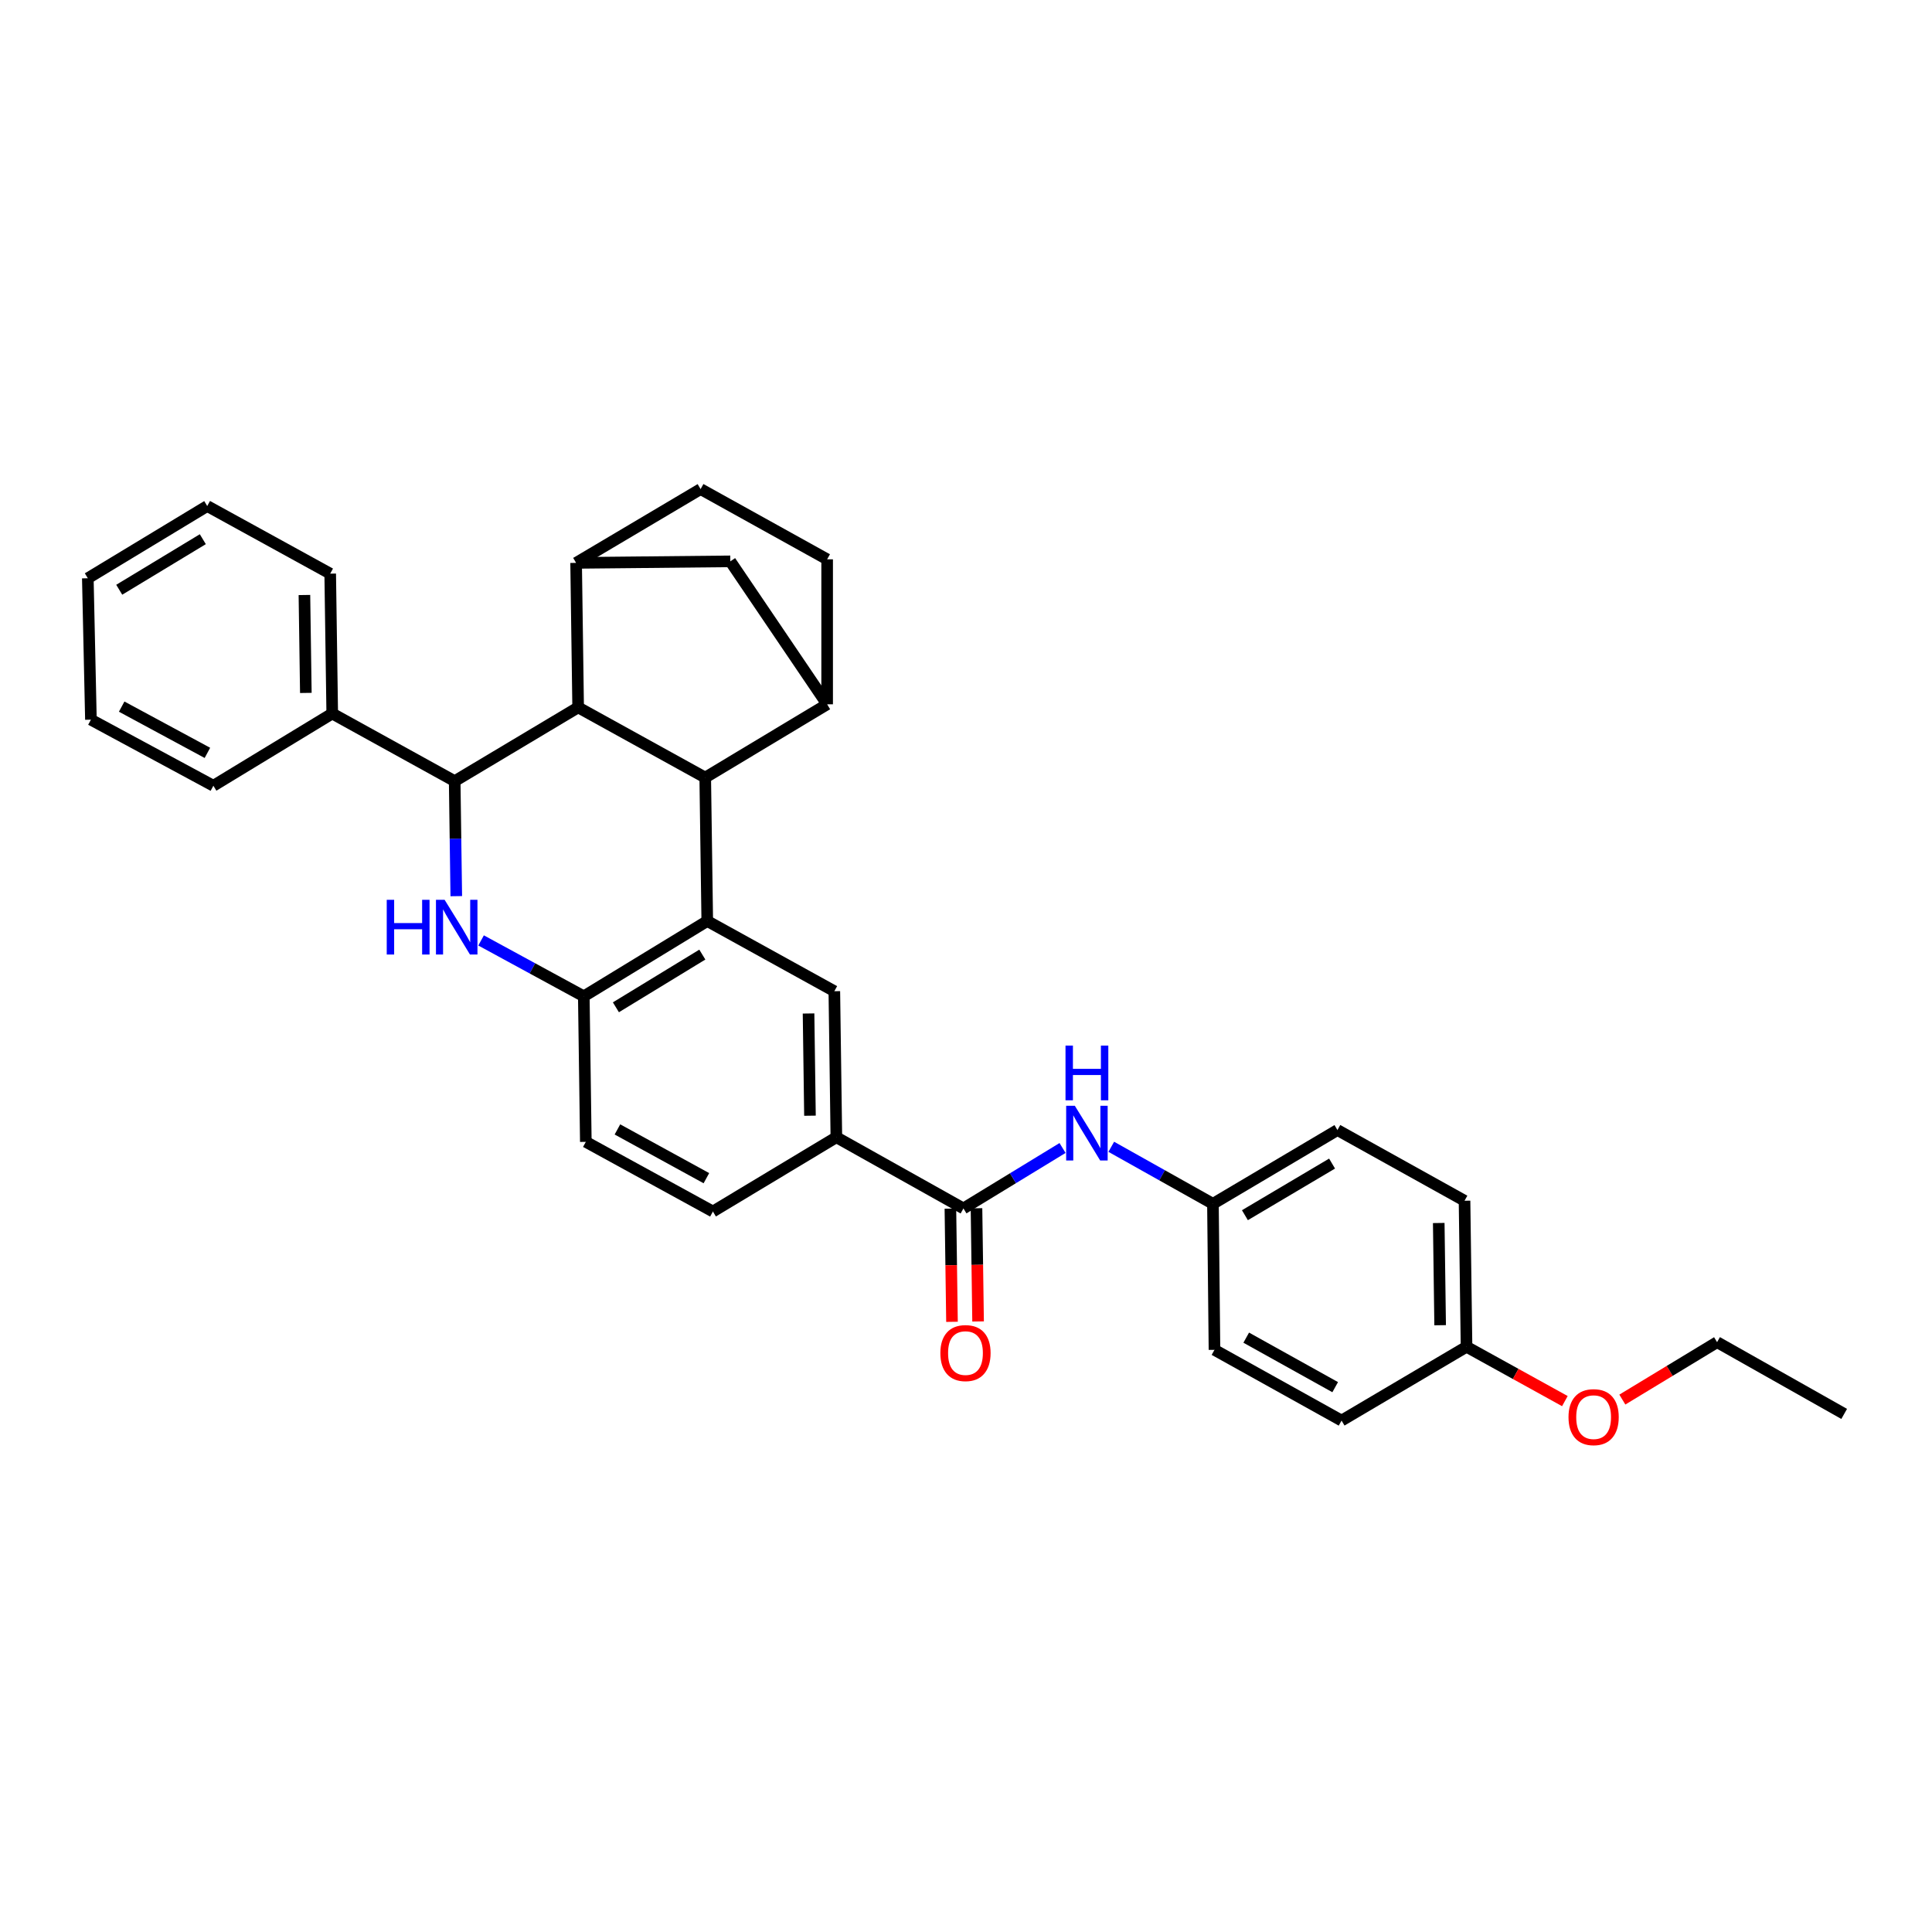 <?xml version='1.0' encoding='iso-8859-1'?>
<svg version='1.1' baseProfile='full'
              xmlns='http://www.w3.org/2000/svg'
                      xmlns:rdkit='http://www.rdkit.org/xml'
                      xmlns:xlink='http://www.w3.org/1999/xlink'
                  xml:space='preserve'
width='1000px' height='1000px' viewBox='0 0 1000 1000'>
<!-- END OF HEADER -->
<rect style='opacity:1.0;fill:#FFFFFF;stroke:none' width='1000' height='1000' x='0' y='0'> </rect>
<path class='bond-0' d='M 365.027,402.47 L 299.247,366.14' style='fill:none;fill-rule:evenodd;stroke:#000000;stroke-width:6px;stroke-linecap:butt;stroke-linejoin:miter;stroke-opacity:1' />
<path class='bond-2' d='M 365.027,402.47 L 366.077,476.72' style='fill:none;fill-rule:evenodd;stroke:#000000;stroke-width:6px;stroke-linecap:butt;stroke-linejoin:miter;stroke-opacity:1' />
<path class='bond-5' d='M 365.027,402.47 L 428.128,364.541' style='fill:none;fill-rule:evenodd;stroke:#000000;stroke-width:6px;stroke-linecap:butt;stroke-linejoin:miter;stroke-opacity:1' />
<path class='bond-3' d='M 299.247,366.14 L 235.343,404.315' style='fill:none;fill-rule:evenodd;stroke:#000000;stroke-width:6px;stroke-linecap:butt;stroke-linejoin:miter;stroke-opacity:1' />
<path class='bond-6' d='M 299.247,366.14 L 298.197,291.349' style='fill:none;fill-rule:evenodd;stroke:#000000;stroke-width:6px;stroke-linecap:butt;stroke-linejoin:miter;stroke-opacity:1' />
<path class='bond-1' d='M 249.006,486.764 L 275.589,501.228' style='fill:none;fill-rule:evenodd;stroke:#0000FF;stroke-width:6px;stroke-linecap:butt;stroke-linejoin:miter;stroke-opacity:1' />
<path class='bond-1' d='M 275.589,501.228 L 302.173,515.691' style='fill:none;fill-rule:evenodd;stroke:#000000;stroke-width:6px;stroke-linecap:butt;stroke-linejoin:miter;stroke-opacity:1' />
<path class='bond-33' d='M 236.17,463.852 L 235.757,434.084' style='fill:none;fill-rule:evenodd;stroke:#0000FF;stroke-width:6px;stroke-linecap:butt;stroke-linejoin:miter;stroke-opacity:1' />
<path class='bond-33' d='M 235.757,434.084 L 235.343,404.315' style='fill:none;fill-rule:evenodd;stroke:#000000;stroke-width:6px;stroke-linecap:butt;stroke-linejoin:miter;stroke-opacity:1' />
<path class='bond-4' d='M 366.077,476.72 L 302.173,515.691' style='fill:none;fill-rule:evenodd;stroke:#000000;stroke-width:6px;stroke-linecap:butt;stroke-linejoin:miter;stroke-opacity:1' />
<path class='bond-4' d='M 363.523,494.097 L 318.791,521.376' style='fill:none;fill-rule:evenodd;stroke:#000000;stroke-width:6px;stroke-linecap:butt;stroke-linejoin:miter;stroke-opacity:1' />
<path class='bond-8' d='M 366.077,476.72 L 431.849,513.05' style='fill:none;fill-rule:evenodd;stroke:#000000;stroke-width:6px;stroke-linecap:butt;stroke-linejoin:miter;stroke-opacity:1' />
<path class='bond-12' d='M 235.343,404.315 L 171.964,369.321' style='fill:none;fill-rule:evenodd;stroke:#000000;stroke-width:6px;stroke-linecap:butt;stroke-linejoin:miter;stroke-opacity:1' />
<path class='bond-16' d='M 302.173,515.691 L 303.224,591.023' style='fill:none;fill-rule:evenodd;stroke:#000000;stroke-width:6px;stroke-linecap:butt;stroke-linejoin:miter;stroke-opacity:1' />
<path class='bond-10' d='M 428.128,364.541 L 378.015,290.553' style='fill:none;fill-rule:evenodd;stroke:#000000;stroke-width:6px;stroke-linecap:butt;stroke-linejoin:miter;stroke-opacity:1' />
<path class='bond-13' d='M 428.128,364.541 L 428.128,289.503' style='fill:none;fill-rule:evenodd;stroke:#000000;stroke-width:6px;stroke-linecap:butt;stroke-linejoin:miter;stroke-opacity:1' />
<path class='bond-32' d='M 298.197,291.349 L 378.015,290.553' style='fill:none;fill-rule:evenodd;stroke:#000000;stroke-width:6px;stroke-linecap:butt;stroke-linejoin:miter;stroke-opacity:1' />
<path class='bond-34' d='M 298.197,291.349 L 362.626,253.15' style='fill:none;fill-rule:evenodd;stroke:#000000;stroke-width:6px;stroke-linecap:butt;stroke-linejoin:miter;stroke-opacity:1' />
<path class='bond-7' d='M 498.679,625.484 L 432.9,588.637' style='fill:none;fill-rule:evenodd;stroke:#000000;stroke-width:6px;stroke-linecap:butt;stroke-linejoin:miter;stroke-opacity:1' />
<path class='bond-11' d='M 498.679,625.484 L 524.326,609.841' style='fill:none;fill-rule:evenodd;stroke:#000000;stroke-width:6px;stroke-linecap:butt;stroke-linejoin:miter;stroke-opacity:1' />
<path class='bond-11' d='M 524.326,609.841 L 549.972,594.198' style='fill:none;fill-rule:evenodd;stroke:#0000FF;stroke-width:6px;stroke-linecap:butt;stroke-linejoin:miter;stroke-opacity:1' />
<path class='bond-15' d='M 491.927,625.579 L 492.339,654.876' style='fill:none;fill-rule:evenodd;stroke:#000000;stroke-width:6px;stroke-linecap:butt;stroke-linejoin:miter;stroke-opacity:1' />
<path class='bond-15' d='M 492.339,654.876 L 492.75,684.173' style='fill:none;fill-rule:evenodd;stroke:#FF0000;stroke-width:6px;stroke-linecap:butt;stroke-linejoin:miter;stroke-opacity:1' />
<path class='bond-15' d='M 505.432,625.389 L 505.843,654.686' style='fill:none;fill-rule:evenodd;stroke:#000000;stroke-width:6px;stroke-linecap:butt;stroke-linejoin:miter;stroke-opacity:1' />
<path class='bond-15' d='M 505.843,654.686 L 506.255,683.983' style='fill:none;fill-rule:evenodd;stroke:#FF0000;stroke-width:6px;stroke-linecap:butt;stroke-linejoin:miter;stroke-opacity:1' />
<path class='bond-9' d='M 431.849,513.05 L 432.9,588.637' style='fill:none;fill-rule:evenodd;stroke:#000000;stroke-width:6px;stroke-linecap:butt;stroke-linejoin:miter;stroke-opacity:1' />
<path class='bond-9' d='M 418.503,524.576 L 419.238,577.486' style='fill:none;fill-rule:evenodd;stroke:#000000;stroke-width:6px;stroke-linecap:butt;stroke-linejoin:miter;stroke-opacity:1' />
<path class='bond-17' d='M 432.9,588.637 L 369.003,627.075' style='fill:none;fill-rule:evenodd;stroke:#000000;stroke-width:6px;stroke-linecap:butt;stroke-linejoin:miter;stroke-opacity:1' />
<path class='bond-18' d='M 575.193,593.578 L 601.504,608.334' style='fill:none;fill-rule:evenodd;stroke:#0000FF;stroke-width:6px;stroke-linecap:butt;stroke-linejoin:miter;stroke-opacity:1' />
<path class='bond-18' d='M 601.504,608.334 L 627.815,623.091' style='fill:none;fill-rule:evenodd;stroke:#000000;stroke-width:6px;stroke-linecap:butt;stroke-linejoin:miter;stroke-opacity:1' />
<path class='bond-25' d='M 171.964,369.321 L 170.914,296.916' style='fill:none;fill-rule:evenodd;stroke:#000000;stroke-width:6px;stroke-linecap:butt;stroke-linejoin:miter;stroke-opacity:1' />
<path class='bond-25' d='M 158.303,358.656 L 157.567,307.973' style='fill:none;fill-rule:evenodd;stroke:#000000;stroke-width:6px;stroke-linecap:butt;stroke-linejoin:miter;stroke-opacity:1' />
<path class='bond-26' d='M 171.964,369.321 L 110.446,406.701' style='fill:none;fill-rule:evenodd;stroke:#000000;stroke-width:6px;stroke-linecap:butt;stroke-linejoin:miter;stroke-opacity:1' />
<path class='bond-14' d='M 428.128,289.503 L 362.626,253.15' style='fill:none;fill-rule:evenodd;stroke:#000000;stroke-width:6px;stroke-linecap:butt;stroke-linejoin:miter;stroke-opacity:1' />
<path class='bond-35' d='M 303.224,591.023 L 369.003,627.075' style='fill:none;fill-rule:evenodd;stroke:#000000;stroke-width:6px;stroke-linecap:butt;stroke-linejoin:miter;stroke-opacity:1' />
<path class='bond-35' d='M 319.582,584.587 L 365.627,609.824' style='fill:none;fill-rule:evenodd;stroke:#000000;stroke-width:6px;stroke-linecap:butt;stroke-linejoin:miter;stroke-opacity:1' />
<path class='bond-20' d='M 627.815,623.091 L 628.611,698.677' style='fill:none;fill-rule:evenodd;stroke:#000000;stroke-width:6px;stroke-linecap:butt;stroke-linejoin:miter;stroke-opacity:1' />
<path class='bond-21' d='M 627.815,623.091 L 692.259,584.915' style='fill:none;fill-rule:evenodd;stroke:#000000;stroke-width:6px;stroke-linecap:butt;stroke-linejoin:miter;stroke-opacity:1' />
<path class='bond-21' d='M 644.365,628.984 L 689.476,602.261' style='fill:none;fill-rule:evenodd;stroke:#000000;stroke-width:6px;stroke-linecap:butt;stroke-linejoin:miter;stroke-opacity:1' />
<path class='bond-19' d='M 759.075,697.086 L 758.039,621.5' style='fill:none;fill-rule:evenodd;stroke:#000000;stroke-width:6px;stroke-linecap:butt;stroke-linejoin:miter;stroke-opacity:1' />
<path class='bond-19' d='M 745.415,685.933 L 744.69,633.023' style='fill:none;fill-rule:evenodd;stroke:#000000;stroke-width:6px;stroke-linecap:butt;stroke-linejoin:miter;stroke-opacity:1' />
<path class='bond-24' d='M 759.075,697.086 L 784.525,711.148' style='fill:none;fill-rule:evenodd;stroke:#000000;stroke-width:6px;stroke-linecap:butt;stroke-linejoin:miter;stroke-opacity:1' />
<path class='bond-24' d='M 784.525,711.148 L 809.976,725.211' style='fill:none;fill-rule:evenodd;stroke:#FF0000;stroke-width:6px;stroke-linecap:butt;stroke-linejoin:miter;stroke-opacity:1' />
<path class='bond-37' d='M 759.075,697.086 L 694.39,735.285' style='fill:none;fill-rule:evenodd;stroke:#000000;stroke-width:6px;stroke-linecap:butt;stroke-linejoin:miter;stroke-opacity:1' />
<path class='bond-22' d='M 628.611,698.677 L 694.39,735.285' style='fill:none;fill-rule:evenodd;stroke:#000000;stroke-width:6px;stroke-linecap:butt;stroke-linejoin:miter;stroke-opacity:1' />
<path class='bond-22' d='M 645.045,692.367 L 691.091,717.992' style='fill:none;fill-rule:evenodd;stroke:#000000;stroke-width:6px;stroke-linecap:butt;stroke-linejoin:miter;stroke-opacity:1' />
<path class='bond-23' d='M 692.259,584.915 L 758.039,621.5' style='fill:none;fill-rule:evenodd;stroke:#000000;stroke-width:6px;stroke-linecap:butt;stroke-linejoin:miter;stroke-opacity:1' />
<path class='bond-27' d='M 839.722,724.42 L 864.24,709.56' style='fill:none;fill-rule:evenodd;stroke:#FF0000;stroke-width:6px;stroke-linecap:butt;stroke-linejoin:miter;stroke-opacity:1' />
<path class='bond-27' d='M 864.24,709.56 L 888.758,694.7' style='fill:none;fill-rule:evenodd;stroke:#000000;stroke-width:6px;stroke-linecap:butt;stroke-linejoin:miter;stroke-opacity:1' />
<path class='bond-30' d='M 170.914,296.916 L 107.258,261.921' style='fill:none;fill-rule:evenodd;stroke:#000000;stroke-width:6px;stroke-linecap:butt;stroke-linejoin:miter;stroke-opacity:1' />
<path class='bond-29' d='M 110.446,406.701 L 47.06,372.502' style='fill:none;fill-rule:evenodd;stroke:#000000;stroke-width:6px;stroke-linecap:butt;stroke-linejoin:miter;stroke-opacity:1' />
<path class='bond-29' d='M 107.351,389.686 L 62.981,365.746' style='fill:none;fill-rule:evenodd;stroke:#000000;stroke-width:6px;stroke-linecap:butt;stroke-linejoin:miter;stroke-opacity:1' />
<path class='bond-28' d='M 888.758,694.7 L 954.545,731.841' style='fill:none;fill-rule:evenodd;stroke:#000000;stroke-width:6px;stroke-linecap:butt;stroke-linejoin:miter;stroke-opacity:1' />
<path class='bond-31' d='M 47.06,372.502 L 45.455,299.302' style='fill:none;fill-rule:evenodd;stroke:#000000;stroke-width:6px;stroke-linecap:butt;stroke-linejoin:miter;stroke-opacity:1' />
<path class='bond-36' d='M 107.258,261.921 L 45.455,299.302' style='fill:none;fill-rule:evenodd;stroke:#000000;stroke-width:6px;stroke-linecap:butt;stroke-linejoin:miter;stroke-opacity:1' />
<path class='bond-36' d='M 104.977,279.085 L 61.715,305.251' style='fill:none;fill-rule:evenodd;stroke:#000000;stroke-width:6px;stroke-linecap:butt;stroke-linejoin:miter;stroke-opacity:1' />
<path  class='atom-2' d='M 200.173 465.742
L 204.013 465.742
L 204.013 477.782
L 218.493 477.782
L 218.493 465.742
L 222.333 465.742
L 222.333 494.062
L 218.493 494.062
L 218.493 480.982
L 204.013 480.982
L 204.013 494.062
L 200.173 494.062
L 200.173 465.742
' fill='#0000FF'/>
<path  class='atom-2' d='M 230.133 465.742
L 239.413 480.742
Q 240.333 482.222, 241.813 484.902
Q 243.293 487.582, 243.373 487.742
L 243.373 465.742
L 247.133 465.742
L 247.133 494.062
L 243.253 494.062
L 233.293 477.662
Q 232.133 475.742, 230.893 473.542
Q 229.693 471.342, 229.333 470.662
L 229.333 494.062
L 225.653 494.062
L 225.653 465.742
L 230.133 465.742
' fill='#0000FF'/>
<path  class='atom-12' d='M 556.323 572.346
L 565.603 587.346
Q 566.523 588.826, 568.003 591.506
Q 569.483 594.186, 569.563 594.346
L 569.563 572.346
L 573.323 572.346
L 573.323 600.666
L 569.443 600.666
L 559.483 584.266
Q 558.323 582.346, 557.083 580.146
Q 555.883 577.946, 555.523 577.266
L 555.523 600.666
L 551.843 600.666
L 551.843 572.346
L 556.323 572.346
' fill='#0000FF'/>
<path  class='atom-12' d='M 551.503 541.194
L 555.343 541.194
L 555.343 553.234
L 569.823 553.234
L 569.823 541.194
L 573.663 541.194
L 573.663 569.514
L 569.823 569.514
L 569.823 556.434
L 555.343 556.434
L 555.343 569.514
L 551.503 569.514
L 551.503 541.194
' fill='#0000FF'/>
<path  class='atom-16' d='M 486.73 700.348
Q 486.73 693.548, 490.09 689.748
Q 493.45 685.948, 499.73 685.948
Q 506.01 685.948, 509.37 689.748
Q 512.73 693.548, 512.73 700.348
Q 512.73 707.228, 509.33 711.148
Q 505.93 715.028, 499.73 715.028
Q 493.49 715.028, 490.09 711.148
Q 486.73 707.268, 486.73 700.348
M 499.73 711.828
Q 504.05 711.828, 506.37 708.948
Q 508.73 706.028, 508.73 700.348
Q 508.73 694.788, 506.37 691.988
Q 504.05 689.148, 499.73 689.148
Q 495.41 689.148, 493.05 691.948
Q 490.73 694.748, 490.73 700.348
Q 490.73 706.068, 493.05 708.948
Q 495.41 711.828, 499.73 711.828
' fill='#FF0000'/>
<path  class='atom-25' d='M 811.854 733.511
Q 811.854 726.711, 815.214 722.911
Q 818.574 719.111, 824.854 719.111
Q 831.134 719.111, 834.494 722.911
Q 837.854 726.711, 837.854 733.511
Q 837.854 740.391, 834.454 744.311
Q 831.054 748.191, 824.854 748.191
Q 818.614 748.191, 815.214 744.311
Q 811.854 740.431, 811.854 733.511
M 824.854 744.991
Q 829.174 744.991, 831.494 742.111
Q 833.854 739.191, 833.854 733.511
Q 833.854 727.951, 831.494 725.151
Q 829.174 722.311, 824.854 722.311
Q 820.534 722.311, 818.174 725.111
Q 815.854 727.911, 815.854 733.511
Q 815.854 739.231, 818.174 742.111
Q 820.534 744.991, 824.854 744.991
' fill='#FF0000'/>
</svg>
